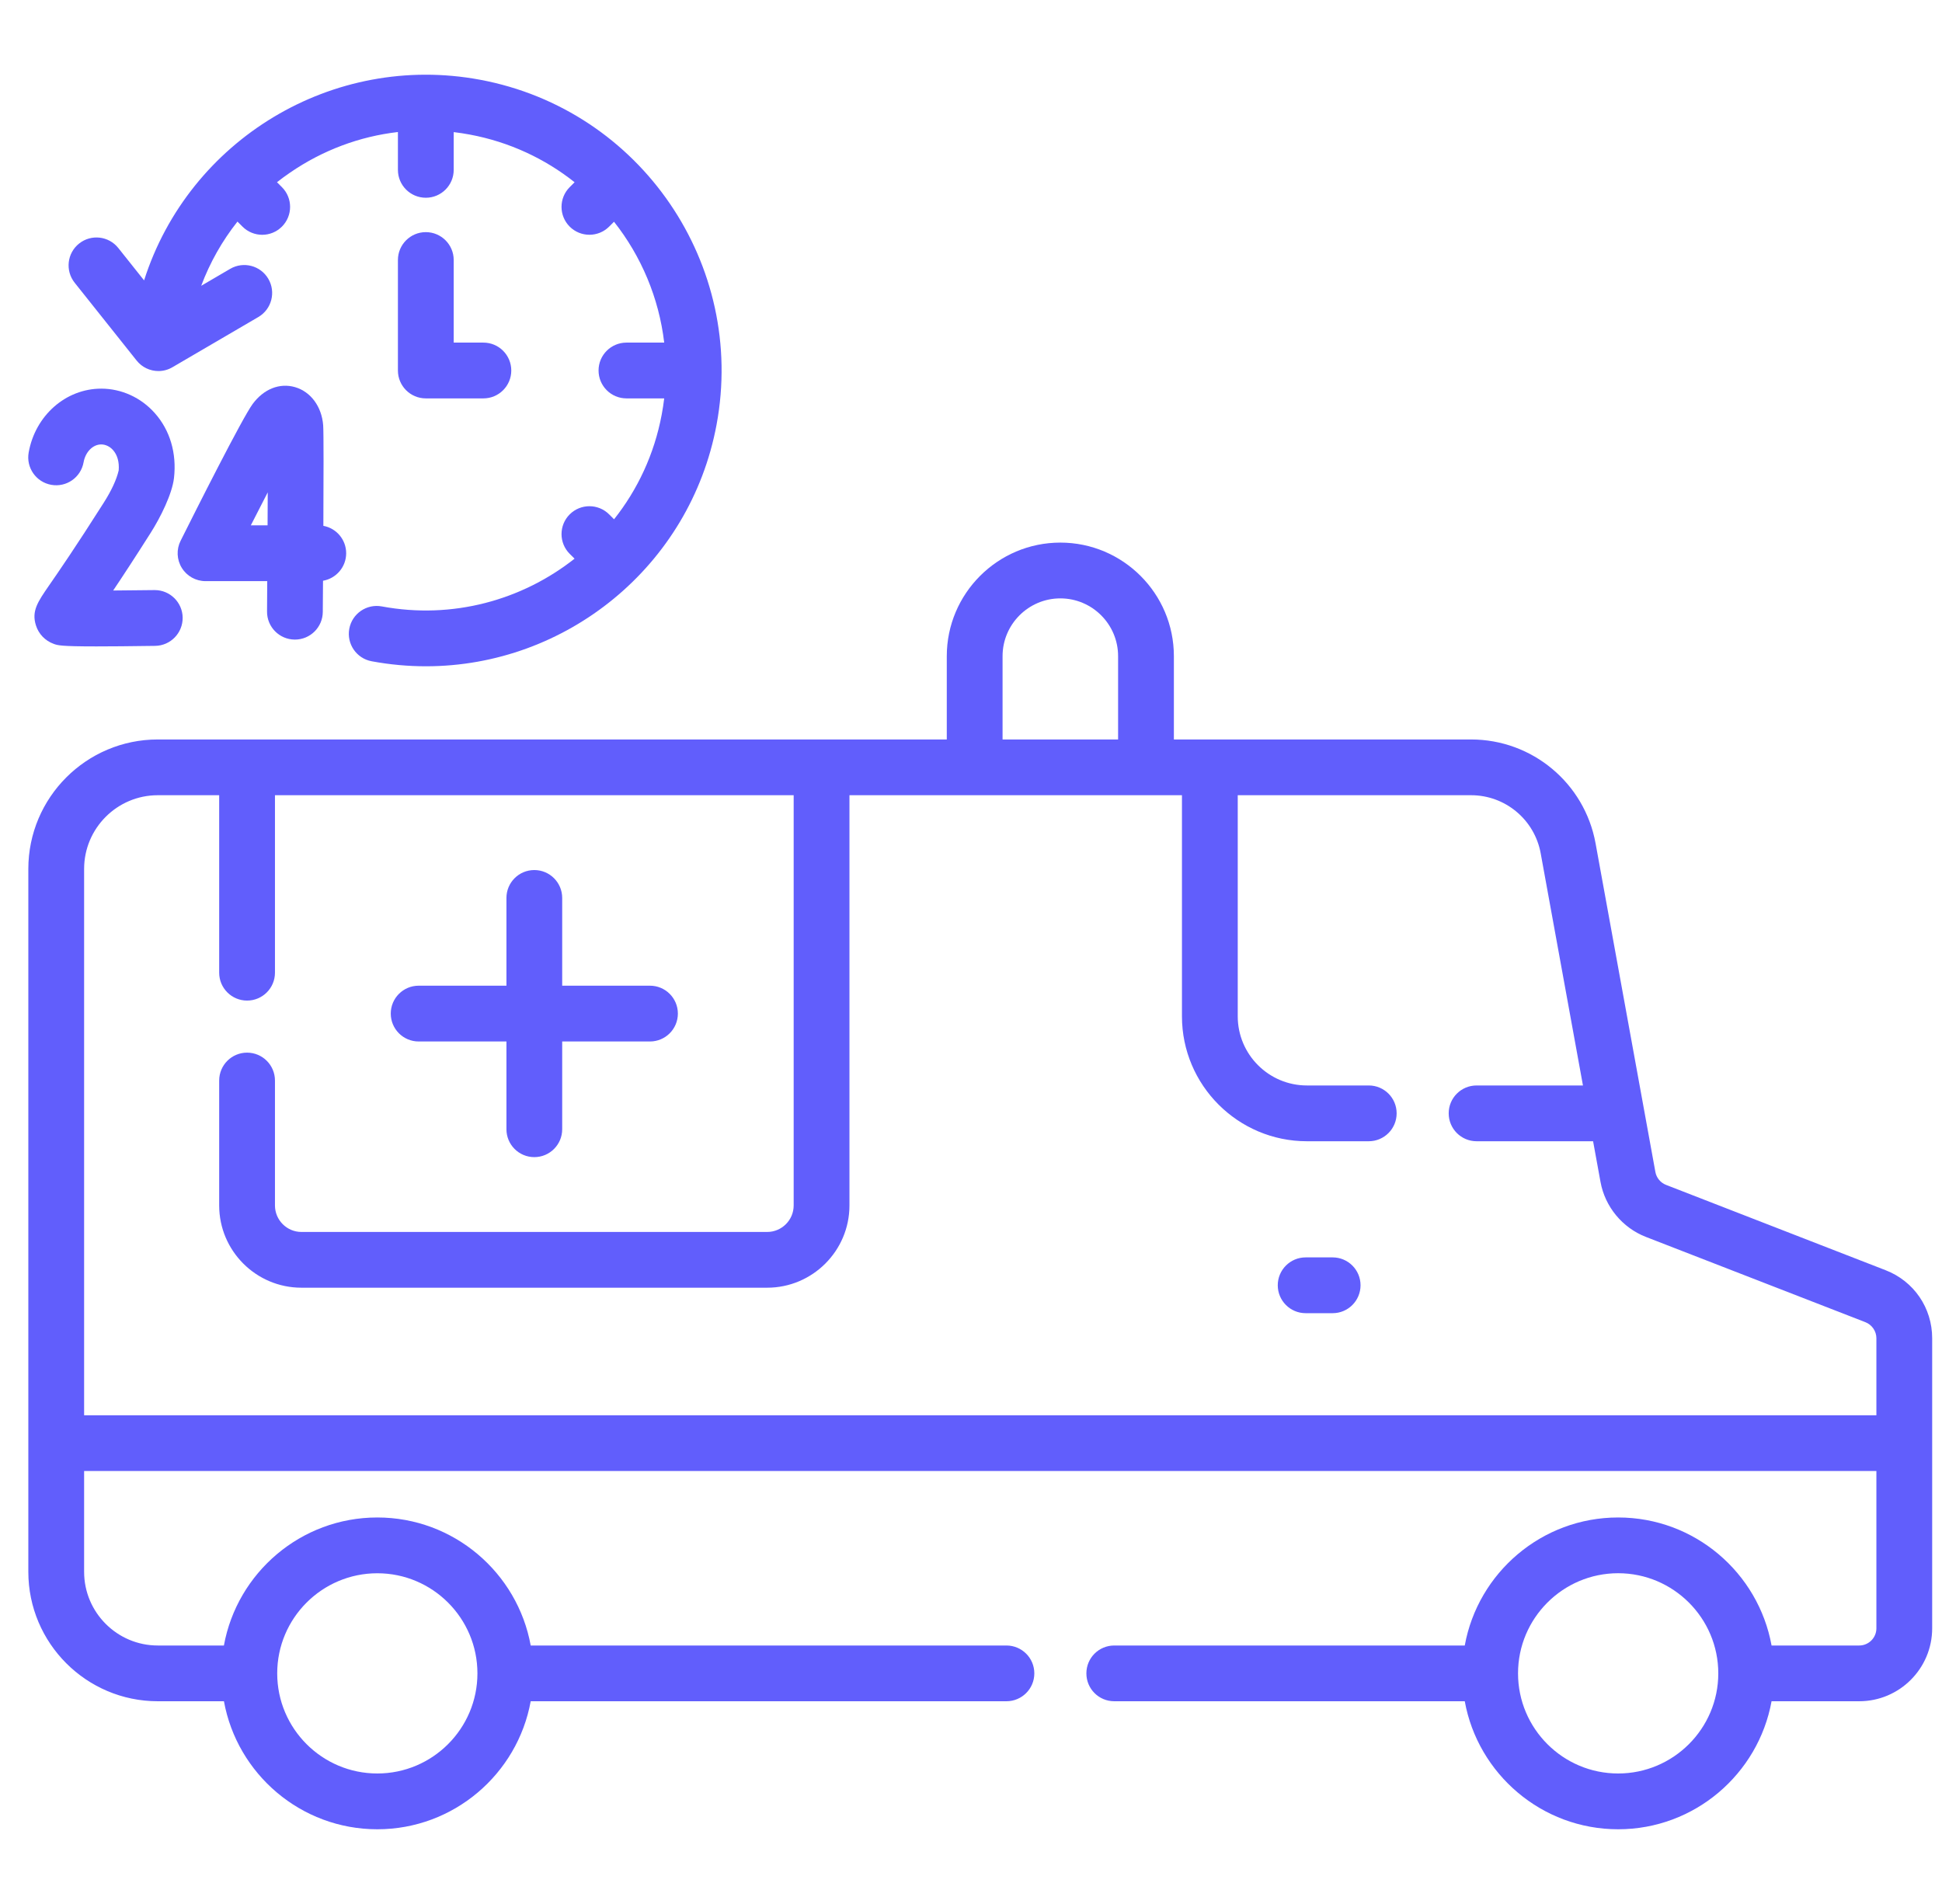 <svg width="51" height="50" viewBox="0 0 51 50" fill="none" xmlns="http://www.w3.org/2000/svg">
<g clip-path="url(#clip0_83_325)">
<path d="M11.182 6.096C10.778 6.096 10.45 6.424 10.45 6.828V9.73C10.45 10.134 10.778 10.462 11.182 10.462H12.695C13.099 10.462 13.427 10.134 13.427 9.73C13.427 9.325 13.099 8.997 12.695 8.997H11.915V6.828C11.915 6.424 11.587 6.096 11.182 6.096Z" fill="#615EFC"/>
<path d="M7.739 16.796H7.745C8.147 16.796 8.474 16.472 8.477 16.07C8.479 15.87 8.481 15.584 8.483 15.251C8.828 15.191 9.091 14.89 9.091 14.529C9.091 14.17 8.833 13.871 8.492 13.809C8.498 12.587 8.501 11.351 8.487 11.168C8.45 10.678 8.16 10.285 7.747 10.166C7.343 10.05 6.926 10.215 6.635 10.609C6.36 10.981 5.117 13.453 4.743 14.201C4.629 14.428 4.641 14.698 4.775 14.914C4.908 15.13 5.144 15.261 5.398 15.261H7.018C7.017 15.542 7.015 15.812 7.013 16.058C7.009 16.462 7.335 16.793 7.739 16.796ZM6.587 13.796C6.74 13.495 6.891 13.202 7.031 12.93C7.03 13.204 7.029 13.497 7.027 13.796H6.587Z" fill="#615EFC"/>
<path d="M1.346 12.732C1.745 12.803 2.124 12.538 2.195 12.14C2.244 11.868 2.438 11.671 2.658 11.671C2.771 11.671 2.885 11.725 2.969 11.82C3.083 11.948 3.135 12.137 3.117 12.353C3.06 12.597 2.927 12.884 2.721 13.207C1.976 14.381 1.532 15.023 1.293 15.368C0.991 15.805 0.824 16.046 0.944 16.424C1.015 16.649 1.185 16.826 1.409 16.908C1.515 16.947 1.59 16.975 2.529 16.975C2.895 16.975 3.393 16.971 4.075 16.961C4.479 16.955 4.802 16.623 4.797 16.218C4.791 15.818 4.464 15.496 4.065 15.496C4.061 15.496 4.058 15.496 4.054 15.496C3.695 15.501 3.316 15.505 2.972 15.507C3.221 15.137 3.544 14.644 3.958 13.991C4.215 13.587 4.521 12.971 4.569 12.554C4.644 11.903 4.465 11.296 4.063 10.846C3.701 10.439 3.189 10.206 2.658 10.206C1.728 10.206 0.926 10.911 0.753 11.883C0.682 12.281 0.948 12.661 1.346 12.732Z" fill="#615EFC"/>
<path d="M3.588 9.468C3.731 9.648 3.944 9.744 4.161 9.744C4.287 9.744 4.415 9.711 4.53 9.643L6.785 8.325C7.134 8.12 7.251 7.672 7.047 7.323C6.843 6.973 6.394 6.856 6.045 7.06L5.284 7.505C5.513 6.894 5.834 6.327 6.236 5.819L6.368 5.951C6.511 6.094 6.699 6.166 6.886 6.166C7.074 6.166 7.261 6.094 7.404 5.951C7.69 5.665 7.69 5.201 7.404 4.915L7.274 4.785C7.386 4.697 7.501 4.613 7.619 4.532C8.477 3.943 9.445 3.583 10.45 3.467V4.461C10.45 4.865 10.778 5.193 11.183 5.193C11.587 5.193 11.915 4.865 11.915 4.461V3.469C12.056 3.486 12.197 3.508 12.338 3.534C13.379 3.728 14.313 4.169 15.09 4.786L14.961 4.915C14.675 5.201 14.675 5.665 14.961 5.951C15.104 6.094 15.292 6.165 15.479 6.165C15.666 6.165 15.854 6.094 15.997 5.951L16.125 5.823C16.84 6.728 17.305 7.825 17.443 8.997H16.452C16.047 8.997 15.719 9.325 15.719 9.729C15.719 10.134 16.047 10.462 16.452 10.462H17.443C17.426 10.602 17.405 10.743 17.378 10.885C17.184 11.926 16.743 12.86 16.126 13.637L15.997 13.508C15.711 13.222 15.247 13.222 14.961 13.508C14.675 13.794 14.675 14.258 14.961 14.544L15.089 14.671C13.71 15.76 11.886 16.271 10.027 15.925C9.63 15.851 9.247 16.113 9.173 16.511C9.099 16.908 9.361 17.291 9.759 17.365C10.238 17.454 10.715 17.497 11.186 17.497C14.868 17.497 18.125 14.869 18.818 11.153C19.6 6.96 16.836 2.883 12.607 2.094C8.739 1.373 4.963 3.669 3.784 7.363L3.106 6.512C2.854 6.196 2.393 6.144 2.077 6.396C1.761 6.648 1.709 7.108 1.961 7.425L3.588 9.468Z" fill="#615EFC"/>
<path d="M49.52 33.357L43.753 31.116C43.608 31.06 43.501 30.93 43.473 30.777L41.902 22.146C41.614 20.566 40.239 19.419 38.633 19.419H30.828V17.231C30.828 15.587 29.49 14.249 27.846 14.249C26.202 14.249 24.864 15.587 24.864 17.231V19.419H4.143C2.269 19.419 0.744 20.943 0.744 22.818V41.277C0.744 43.151 2.269 44.676 4.143 44.676H5.881C6.227 46.586 7.901 48.038 9.909 48.038C11.916 48.038 13.591 46.586 13.937 44.676H26.43C26.835 44.676 27.163 44.349 27.163 43.944C27.163 43.539 26.835 43.212 26.43 43.212H13.937C13.591 41.302 11.916 39.85 9.909 39.85C7.901 39.85 6.227 41.302 5.88 43.212H4.143C3.077 43.212 2.209 42.344 2.209 41.277V38.63H49.277V42.761C49.277 43.009 49.075 43.212 48.826 43.212H46.524C46.178 41.302 44.503 39.85 42.495 39.85C40.488 39.85 38.813 41.302 38.467 43.212H29.262C28.857 43.212 28.53 43.539 28.53 43.944C28.53 44.349 28.857 44.676 29.262 44.676H38.467C38.813 46.586 40.488 48.038 42.495 48.038C44.503 48.038 46.177 46.586 46.524 44.676H48.826C49.882 44.676 50.742 43.817 50.742 42.761V35.143C50.742 34.346 50.262 33.645 49.52 33.357ZM9.909 41.315C11.359 41.315 12.538 42.494 12.538 43.944C12.538 45.394 11.359 46.573 9.909 46.573C8.459 46.573 7.28 45.394 7.28 43.944C7.28 42.494 8.459 41.315 9.909 41.315ZM42.495 46.573C41.045 46.573 39.866 45.394 39.866 43.944C39.866 42.494 41.045 41.314 42.495 41.314C43.945 41.314 45.125 42.494 45.125 43.944C45.125 45.394 43.945 46.573 42.495 46.573ZM26.329 17.231C26.329 16.395 27.01 15.714 27.846 15.714C28.683 15.714 29.363 16.395 29.363 17.231V19.419H26.329V17.231ZM2.209 37.166V22.818C2.209 21.751 3.077 20.883 4.143 20.883H5.756V25.544C5.756 25.948 6.084 26.276 6.489 26.276C6.893 26.276 7.221 25.948 7.221 25.544V20.883H20.843V31.656C20.843 32.039 20.531 32.352 20.147 32.352H7.916C7.533 32.352 7.221 32.039 7.221 31.656V28.376C7.221 27.971 6.893 27.643 6.488 27.643C6.084 27.643 5.756 27.971 5.756 28.376V31.656C5.756 32.847 6.725 33.816 7.916 33.816H20.147C21.338 33.816 22.308 32.847 22.308 31.656V20.883H31.04V26.689C31.04 28.498 32.512 29.97 34.321 29.97H35.946C36.35 29.97 36.678 29.642 36.678 29.237C36.678 28.832 36.35 28.505 35.946 28.505H34.321C33.319 28.505 32.505 27.69 32.505 26.689V20.883H38.633C39.531 20.883 40.3 21.525 40.461 22.409L41.571 28.505H38.778C38.373 28.505 38.045 28.832 38.045 29.237C38.045 29.642 38.373 29.97 38.778 29.97H41.837L42.032 31.039C42.15 31.689 42.606 32.242 43.223 32.482L48.989 34.722C49.161 34.789 49.277 34.958 49.277 35.143V37.166H2.209Z" fill="#615EFC"/>
<path d="M34.998 33.02H34.288C33.884 33.02 33.556 33.348 33.556 33.752C33.556 34.157 33.884 34.485 34.288 34.485H34.998C35.402 34.485 35.73 34.157 35.73 33.752C35.73 33.348 35.402 33.02 34.998 33.02Z" fill="#615EFC"/>
<path d="M10.995 27.35H13.3V29.655C13.3 30.059 13.627 30.387 14.032 30.387C14.436 30.387 14.764 30.059 14.764 29.655V27.35H17.069C17.474 27.35 17.802 27.022 17.802 26.617C17.802 26.213 17.474 25.885 17.069 25.885H14.764V23.58C14.764 23.176 14.436 22.848 14.032 22.848C13.627 22.848 13.3 23.176 13.3 23.58V25.885H10.995C10.59 25.885 10.262 26.213 10.262 26.617C10.262 27.022 10.59 27.35 10.995 27.35Z" fill="#615EFC"/>
</g>
<defs>
<clipPath id="clip0_83_325">
<rect width="50" height="50" fill="white" transform="translate(0.742)"/>
</clipPath>
</defs>
</svg>
